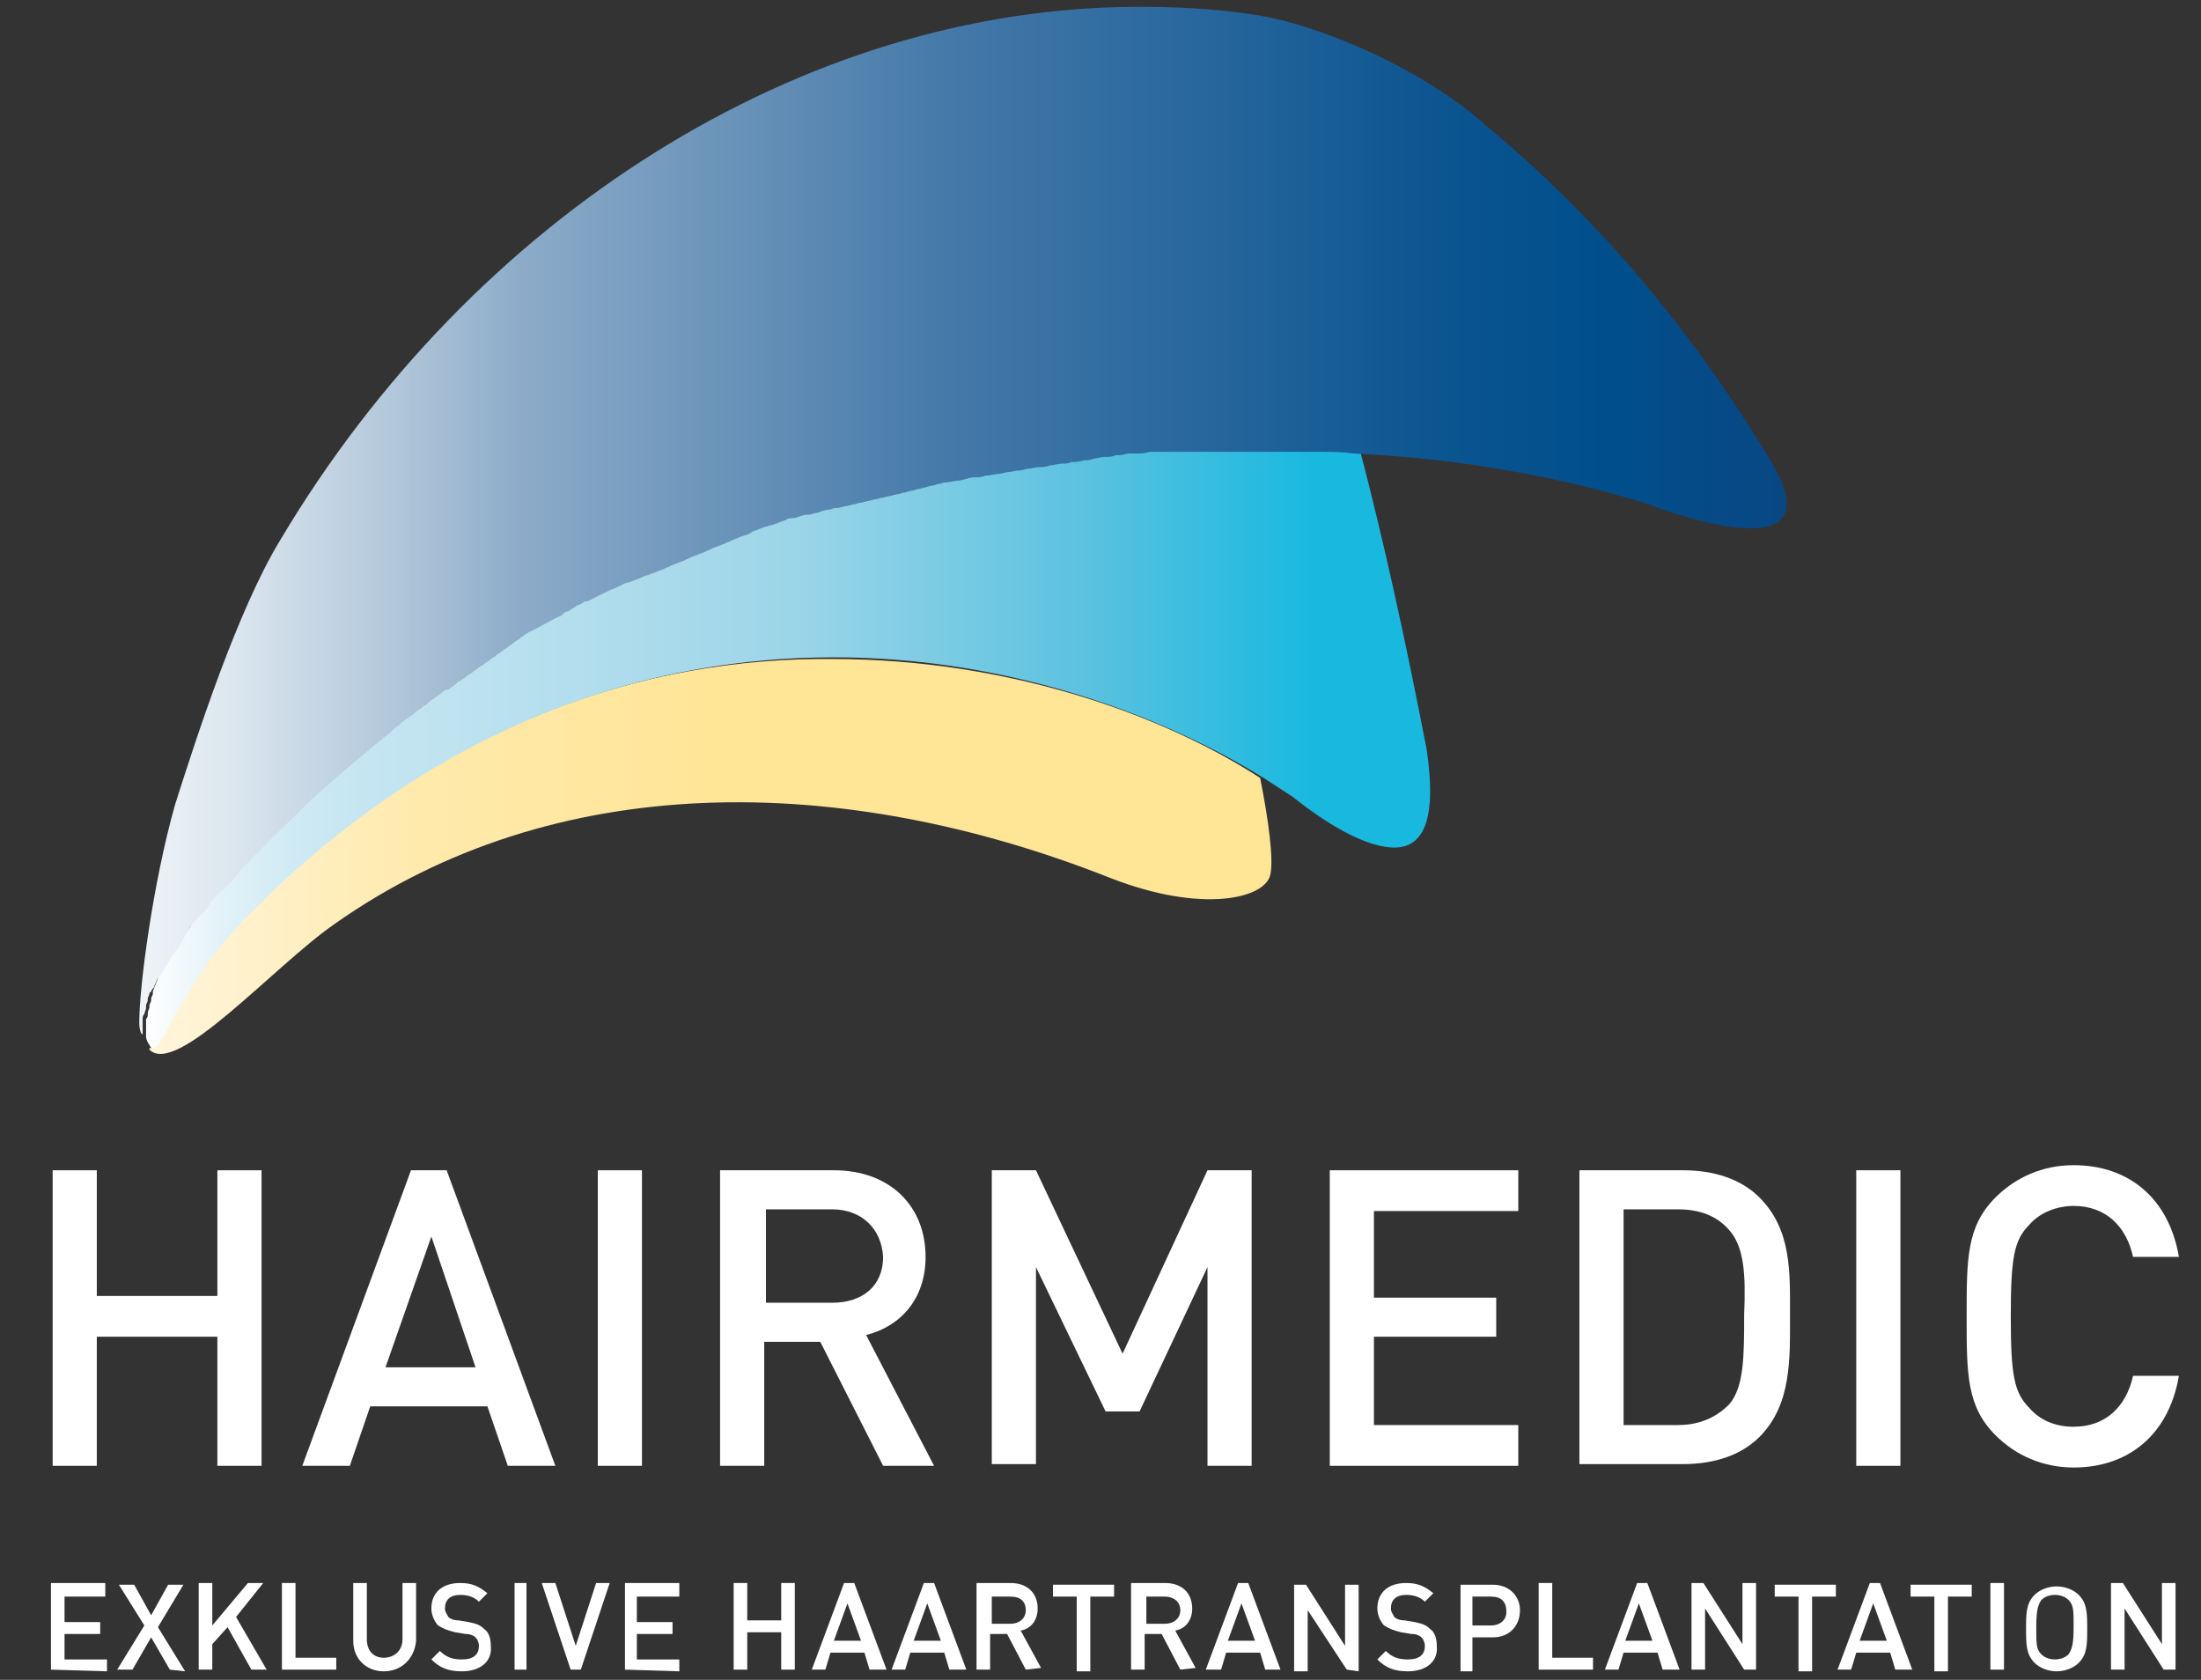 <?xml version="1.0" encoding="UTF-8"?> <!-- Generator: Adobe Illustrator 23.0.3, SVG Export Plug-In . SVG Version: 6.00 Build 0) --> <svg xmlns="http://www.w3.org/2000/svg" xmlns:xlink="http://www.w3.org/1999/xlink" id="Ebene_1" x="0px" y="0px" width="129.6px" height="98.9px" viewBox="0 0 129.6 98.9" style="enable-background:new 0 0 129.6 98.9;" xml:space="preserve"><rect x="0" y="0" width="129.6" height="98.9" fill="#333333" stroke="none"/> <style type="text/css"> .st0{fill:#FFE596;} .st1{fill:url(#SVGID_1_);} .st2{fill:url(#SVGID_3_);} .st3{fill:url(#SVGID_4_);} .st4{fill:#FFFFFF;} </style> <g> <path class="st0" d="M21.9,48.9L21.9,48.9c0,0.1-0.1,0.2-0.1,0.3l0,0C21.8,49.1,21.8,49,21.9,48.9"></path> <path class="st0" d="M21.5,50L21.5,50c0,0.1,0,0.2,0,0.2S21.5,50.1,21.5,50"></path> <linearGradient id="SVGID_1_" gradientUnits="userSpaceOnUse" x1="8.727" y1="546.424" x2="74.79" y2="546.424" gradientTransform="matrix(1 0 0 1 0 -496)"> <stop offset="4.851892e-03" style="stop-color:#FFF5DC"></stop> <stop offset="0.238" style="stop-color:#FFEAAD"></stop> <stop offset="0.507" style="stop-color:#FFE596"></stop> <stop offset="0.744" style="stop-color:#FFE596"></stop> <stop offset="0.911" style="stop-color:#FFE596"></stop> </linearGradient> <path class="st1" d="M15,53.4c-4.6,4.3-5.5,8.3-6.1,8.3H8.8c0,0,0,0,0,0.1c1.6,1.6,7.3-4.9,10.9-7.4c12.9-9.1,29.8-9,45.7-2.7 c5.4,2.1,9.1,1.2,9.4-0.2c0.2-0.9-0.1-3.2-0.6-5.7c-5.7-3.7-14.8-7-25.2-7C38.2,38.7,26.1,42.4,15,53.4"></path> <g> <g> <linearGradient id="SVGID_3_" gradientUnits="userSpaceOnUse" x1="8.377" y1="539.9" x2="83.987" y2="539.9" gradientTransform="matrix(1 0 0 1 0 -496)"> <stop offset="2.779520e-03" style="stop-color:#FFFFFF"></stop> <stop offset="7.209549e-03" style="stop-color:#FDFEFE"></stop> <stop offset="6.208275e-02" style="stop-color:#E2F2F8"></stop> <stop offset="0.118" style="stop-color:#CFEAF4"></stop> <stop offset="0.176" style="stop-color:#C4E5F1"></stop> <stop offset="0.237" style="stop-color:#C0E3F0"></stop> <stop offset="0.507" style="stop-color:#9CD5E8"></stop> <stop offset="0.744" style="stop-color:#58C1DF"></stop> <stop offset="0.911" style="stop-color:#19B9DF"></stop> </linearGradient> <path id="SVGID_2_" class="st2" d="M75.2,26.1H75h-0.6c-0.2,0-0.4,0-0.6,0s-0.4,0-0.6,0s-0.4,0-0.6,0s-0.4,0-0.6,0s-0.4,0-0.6,0 s-0.4,0-0.6,0s-0.4,0-0.6,0s-0.4,0-0.6,0s-0.4,0-0.7,0c-0.2,0-0.4,0-0.6,0s-0.4,0-0.7,0c-0.2,0-0.4,0-0.6,0s-0.4,0-0.7,0.1 c-0.2,0-0.4,0-0.6,0.1c-0.2,0-0.4,0-0.7,0.1c-0.2,0-0.4,0-0.6,0.1c-0.2,0-0.5,0.1-0.7,0.1s-0.4,0.1-0.6,0.1 c-0.2,0-0.5,0.1-0.7,0.1s-0.4,0-0.6,0.1c-0.2,0-0.5,0.1-0.7,0.1s-0.4,0.1-0.6,0.1c-0.2,0-0.5,0.1-0.7,0.1s-0.4,0.1-0.5,0.1 c-0.2,0-0.5,0.1-0.7,0.1s-0.4,0.1-0.5,0.1c-0.2,0.1-0.5,0.1-0.7,0.1s-0.4,0.1-0.5,0.1c-0.2,0-0.5,0.1-0.7,0.1s-0.3,0.1-0.5,0.1 S55.2,28,55,28.1c-0.2,0-0.3,0.1-0.5,0.1c-0.2,0.1-0.5,0.1-0.7,0.2c-0.2,0-0.3,0.1-0.5,0.1c-0.3,0.1-0.5,0.1-0.8,0.2 c-0.2,0-0.3,0.1-0.5,0.1c-0.3,0.1-0.5,0.1-0.8,0.2c-0.2,0-0.3,0.1-0.5,0.1c-0.3,0.1-0.5,0.1-0.8,0.2c-0.2,0.1-0.3,0.1-0.5,0.1 c-0.3,0.1-0.5,0.1-0.8,0.2c-0.2,0-0.3,0.1-0.5,0.1c-0.3,0.1-0.5,0.2-0.8,0.2c-0.1,0-0.3,0.1-0.5,0.1c-0.3,0.1-0.5,0.2-0.8,0.3 c-0.1,0-0.3,0.1-0.4,0.1c-0.3,0.1-0.5,0.2-0.8,0.3c-0.1,0-0.3,0.1-0.4,0.2c-0.3,0.1-0.5,0.2-0.8,0.3c-0.1,0-0.3,0.1-0.4,0.2 c-0.3,0.1-0.5,0.2-0.8,0.3c-0.1,0.1-0.3,0.1-0.4,0.2c-0.3,0.1-0.5,0.2-0.8,0.3c-0.1,0.1-0.3,0.1-0.4,0.2 c-0.3,0.1-0.5,0.2-0.8,0.3c-0.1,0.1-0.3,0.1-0.4,0.2c-0.3,0.1-0.5,0.2-0.8,0.3c-0.2,0.1-0.3,0.1-0.5,0.2 c-0.3,0.1-0.5,0.2-0.8,0.3c-0.2,0.1-0.3,0.2-0.5,0.2c-0.2,0.1-0.5,0.2-0.7,0.3c-0.4,0.2-0.8,0.4-1.2,0.6l0,0c0,0-0.1,0-0.1,0.1 c-3.7,1.7-7.4,4-11.2,7L23.7,42c-2.9,2.3-5.8,4.9-8.7,8l0,0l0,0l0,0c-0.1,0.1-0.1,0.1-0.2,0.2c-0.2,0.2-0.4,0.5-0.6,0.7l0,0 c-0.2,0.2-0.4,0.4-0.6,0.7l-0.1,0.1c-0.2,0.2-0.4,0.4-0.6,0.6c0,0.1-0.1,0.1-0.1,0.2c-0.2,0.2-0.4,0.4-0.5,0.6 c-0.1,0.1-0.2,0.3-0.3,0.4l0,0l-0.1,0.1c-0.1,0.1-0.2,0.2-0.3,0.3c0,0.1-0.1,0.1-0.1,0.2c-0.1,0.1-0.2,0.2-0.2,0.3 c0,0-0.1,0.1-0.1,0.2c-0.1,0.1-0.2,0.2-0.3,0.4c0,0,0,0.1-0.1,0.1c-0.1,0.2-0.2,0.3-0.3,0.5l0,0c-0.1,0.1-0.2,0.3-0.3,0.4 l-0.1,0.1c-0.1,0.1-0.1,0.2-0.2,0.3c0,0,0,0.1-0.1,0.1c-0.1,0.1-0.1,0.2-0.2,0.3v0.1c-0.1,0.1-0.2,0.3-0.2,0.4l0,0 c-0.3,0.9-0.4,1-0.4,1.1v0.1c0,0.1-0.1,0.2-0.1,0.3v0.1c0,0.1-0.1,0.2-0.1,0.3s0,0.1,0,0.1c0,0.1-0.1,0.2-0.1,0.4l0,0 c0,0.1,0,0.2-0.1,0.3v0.1c0,0.1,0,0.2,0,0.2v0.1c0,0.1,0,0.2,0,0.2v0.1c0,0.1,0,0.2,0,0.3c0,0.3,0.2,0.5,0.3,0.7H9 c0.7,0,1.6-3.9,6.1-8.3c11.1-11,23.2-14.7,34-14.7c10.4,0,19.5,3.5,25.3,7.1c0.6,0.4,1.1,0.7,1.7,1.1c2.5,2,4.6,3,6,3 c1.8,0,2.5-1.8,1.9-5.8c-1.2-6.2-2.5-12.2-4-17.9c-0.7,0-1.4-0.1-2.1-0.1c-0.1,0-0.1,0-0.2,0c-0.7,0-1.3,0-2,0 C75.7,26.1,75.2,26.1,75.2,26.1z"></path> </g> </g> <g> <g> <linearGradient id="SVGID_4_" gradientUnits="userSpaceOnUse" x1="8.2" y1="526.65" x2="105.105" y2="526.65" gradientTransform="matrix(1 0 0 1 0 -496)"> <stop offset="2.088566e-03" style="stop-color:#EEF3F7"></stop> <stop offset="5.341280e-02" style="stop-color:#DDE7EF"></stop> <stop offset="0.154" style="stop-color:#B2C7DA"></stop> <stop offset="0.233" style="stop-color:#8CABC8"></stop> <stop offset="0.491" style="stop-color:#4579A9"></stop> <stop offset="0.799" style="stop-color:#0A5490"></stop> <stop offset="0.888" style="stop-color:#004F8D"></stop> <stop offset="1" style="stop-color:#094783"></stop> </linearGradient> <path id="SVGID_5_" class="st3" d="M16.5,31.8c-2.5,4.1-4.9,11.5-6.2,15.6C9,52,8.2,58.1,8.2,60.2c0,0.4,0.1,0.7,0.2,0.7 c0-0.1,0-0.2,0-0.3l0,0l0,0v-0.2v-0.1c0-0.1,0-0.1,0-0.2V60c0-0.1,0-0.2,0.1-0.3l0,0c0-0.1,0.1-0.2,0.1-0.4v-0.1 c0-0.1,0.1-0.2,0.1-0.3v-0.1c0-0.1,0.1-0.2,0.1-0.3c0,0,0-0.1,0.1-0.1c0-0.1,0.1-0.2,0.2-0.3V58c0.1-0.1,0.1-0.3,0.2-0.4 c0,0,0-0.1,0.1-0.1c0.1-0.1,0.1-0.2,0.2-0.3c0,0,0.1-0.1,0.1-0.2c0.1-0.1,0.1-0.2,0.2-0.3c0-0.1,0.1-0.1,0.1-0.2 c0.1-0.1,0.1-0.2,0.2-0.3l0.1-0.1c0.1-0.1,0.2-0.3,0.3-0.5c0-0.1,0.1-0.1,0.1-0.2c0.1-0.1,0.1-0.2,0.2-0.3c0-0.1,0.1-0.1,0.1-0.2 c0.1-0.1,0.1-0.2,0.2-0.3c0-0.1,0.1-0.1,0.1-0.2c0.1-0.1,0.2-0.2,0.3-0.3l0.1-0.1l0,0c0,0,0,0,0.1-0.1l0,0l0,0l0,0l0,0l0,0l0,0 l0,0l0,0l0,0l0,0l0,0l0,0l0,0l0,0l0,0l0,0l0,0l0,0l0,0l0,0l0,0c0.2-0.2,0.4-0.4,0.5-0.6c0,0,0.1-0.1,0.1-0.2 c0.2-0.2,0.4-0.4,0.6-0.6l0.1-0.1c0.2-0.2,0.4-0.4,0.6-0.6l0,0c0.2-0.2,0.4-0.5,0.6-0.7c0,0,0,0,0.1-0.1l0,0l0,0l0,0l0,0l0,0l0,0 c0.3-0.3,0.5-0.6,0.8-0.8c0.7-0.8,1.5-1.5,2.2-2.2l0.1-0.1c0.2-0.2,0.3-0.3,0.5-0.5c1.6-1.5,3.3-2.9,5-4.3 c0.1-0.1,0.1-0.1,0.2-0.2c0.1-0.1,0.3-0.2,0.4-0.3s0.2-0.2,0.4-0.3c0.1-0.1,0.3-0.2,0.4-0.3s0.2-0.2,0.4-0.3 c0.1-0.1,0.3-0.2,0.4-0.3s0.2-0.2,0.4-0.3c0.1-0.1,0.3-0.2,0.4-0.3s0.2-0.2,0.4-0.2c0.1-0.1,0.3-0.2,0.4-0.3s0.2-0.2,0.3-0.2 c0.1-0.1,0.3-0.2,0.4-0.3s0.2-0.1,0.3-0.2c0.1-0.1,0.3-0.2,0.4-0.3s0.2-0.1,0.3-0.2c0.1-0.1,0.3-0.2,0.4-0.3s0.2-0.1,0.3-0.2 c0.1-0.1,0.3-0.2,0.4-0.3s0.2-0.1,0.3-0.2c0.1-0.1,0.3-0.2,0.4-0.3s0.2-0.1,0.3-0.2c0.1-0.1,0.3-0.2,0.4-0.3 c0.1,0,0.1-0.1,0.2-0.1c0.6-0.3,1.1-0.6,1.7-0.9c0.1,0,0.2-0.1,0.3-0.2c0.1-0.1,0.3-0.1,0.4-0.2c0.1-0.1,0.2-0.1,0.3-0.2 c0.1-0.1,0.3-0.1,0.4-0.2c0.1-0.1,0.2-0.1,0.3-0.1c0.4-0.2,0.8-0.4,1.2-0.6c0.2-0.1,0.5-0.2,0.7-0.3s0.3-0.2,0.5-0.2 c0.3-0.1,0.5-0.2,0.8-0.3c0.1-0.1,0.3-0.1,0.5-0.2c0.3-0.1,0.5-0.2,0.8-0.3c0.1-0.1,0.3-0.1,0.4-0.2c0.3-0.1,0.5-0.2,0.8-0.3 c0.1-0.1,0.3-0.1,0.4-0.2c0.3-0.1,0.5-0.2,0.8-0.3c0.1-0.1,0.3-0.1,0.4-0.2c0.3-0.1,0.5-0.2,0.8-0.3c0.1-0.1,0.3-0.1,0.4-0.2 c0.3-0.1,0.5-0.2,0.8-0.3c0.1,0,0.3-0.1,0.4-0.2c0.3-0.1,0.5-0.2,0.8-0.3c0.1,0,0.3-0.1,0.4-0.1c0.3-0.1,0.5-0.2,0.8-0.3 c0.1-0.1,0.3-0.1,0.5-0.1c0.3-0.1,0.5-0.2,0.8-0.2c0.2,0,0.3-0.1,0.5-0.1c0.3-0.1,0.5-0.2,0.8-0.2c0.2-0.1,0.3-0.1,0.5-0.1 c0.3-0.1,0.5-0.1,0.8-0.2c0.2,0,0.3-0.1,0.5-0.1c0.3-0.1,0.5-0.1,0.8-0.2c0.2,0,0.3-0.1,0.5-0.1c0.3-0.1,0.5-0.1,0.8-0.2 c0.2,0,0.3-0.1,0.5-0.1c0.2-0.1,0.5-0.1,0.7-0.2c0.2,0,0.3-0.1,0.5-0.1c0.2-0.1,0.5-0.1,0.7-0.2c0.2,0,0.3-0.1,0.5-0.1 s0.5-0.1,0.7-0.1s0.4-0.1,0.5-0.1c0.2-0.1,0.5-0.1,0.7-0.1S58,28,58.1,28c0.2,0,0.5-0.1,0.7-0.1s0.4-0.1,0.5-0.1 c0.2,0,0.5-0.1,0.7-0.1s0.4-0.1,0.5-0.1c0.2,0,0.5-0.1,0.7-0.1s0.4,0,0.6-0.1c0.2,0,0.5-0.1,0.7-0.1s0.4,0,0.6-0.1 c0.2,0,0.5,0,0.7-0.1c0.2,0,0.4,0,0.6-0.1c0.2,0,0.4-0.1,0.7-0.1c0.2,0,0.4,0,0.6-0.1c0.2,0,0.4,0,0.7-0.1c0.2,0,0.4,0,0.6,0 s0.4,0,0.7-0.1c0.2,0,0.4,0,0.6,0s0.4,0,0.6,0s0.4,0,0.6,0s0.4,0,0.6,0s0.4,0,0.6,0s0.4,0,0.6,0s0.4,0,0.6,0s0.4,0,0.6,0 s0.4,0,0.6,0s0.4,0,0.6,0h0.4h0.2H75h0.2h0.2c0.7,0,1.3,0,2,0c0.1,0,0.1,0,0.2,0c0.7,0,1.4,0,2.1,0.1c6.4,0.3,12.2,1.4,17.1,2.9 c2.7,1,4.8,1.5,6.3,1.5c2.2,0,2.8-1.2,1.2-3.9c-4.8-8-10.5-14.6-16.8-19.8C84,4.2,77.6,1.3,73.4,0.8c-2.1-0.3-4.2-0.4-6.3-0.4 C47.2,0.4,27.8,12.8,16.5,31.8"></path> </g> </g> <g> <path class="st4" d="M12.8,86.3v-7.6H5.7v7.6H3.1V68.9h2.6v7.4h7.1v-7.4h2.6v17.4H12.8z"></path> <path class="st4" d="M29.9,86.3l-1.2-3.5h-6.9l-1.2,3.5h-2.8l6.4-17.4h2.1l6.4,17.4H29.9z M25.4,72.8l-2.7,7.7H28L25.4,72.8z"></path> <path class="st4" d="M35.2,86.3V68.9h2.6v17.4H35.2z"></path> <path class="st4" d="M52,86.3L48.3,79H45v7.3h-2.6V68.9h6.7c3.3,0,5.4,2.1,5.4,5.1c0,2.5-1.5,4.1-3.5,4.6l4,7.7 C55,86.3,52,86.3,52,86.3z M49,71.2h-3.9v5.5H49c1.8,0,3-1,3-2.7C51.9,72.3,50.7,71.2,49,71.2z"></path> <path class="st4" d="M71.1,86.3V74.6l-4,8.5h-2L61,74.6v11.6h-2.6V68.9H61l5.1,10.8l5-10.8h2.6v17.4H71.1z"></path> <path class="st4" d="M78.3,86.3V68.9h11.1v2.4h-8.5v5.1h7.2v2.3h-7.2v5.2h8.5v2.4H78.3z"></path> <path class="st4" d="M103.6,84.6c-1.1,1.1-2.7,1.6-4.5,1.6H93V68.9h6.1c1.8,0,3.4,0.5,4.5,1.6c1.9,1.9,1.8,4.4,1.8,6.9 C105.4,80,105.5,82.7,103.6,84.6z M101.8,72.4c-0.7-0.8-1.7-1.2-3-1.2h-3.2v12.7h3.2c1.2,0,2.2-0.4,3-1.2c0.9-1,0.9-2.9,0.9-5.3 C102.8,75,102.7,73.4,101.8,72.4z"></path> <path class="st4" d="M109.3,86.3V68.9h2.6v17.4H109.3z"></path> <path class="st4" d="M122.1,86.4c-1.8,0-3.4-0.7-4.6-1.9c-1.7-1.7-1.7-3.6-1.7-7s0-5.3,1.7-7c1.2-1.2,2.8-1.9,4.6-1.9 c3.2,0,5.6,1.9,6.2,5.4h-2.7c-0.4-1.8-1.6-3-3.5-3c-1,0-2,0.4-2.6,1.1c-0.9,0.9-1.1,1.9-1.1,5.4s0.2,4.5,1.1,5.4 c0.6,0.7,1.5,1.1,2.6,1.1c1.9,0,3.1-1.2,3.5-3h2.7C127.7,84.5,125.3,86.4,122.1,86.4z"></path> </g> <g> <path class="st4" d="M3,98.3v-5.1h3.2V94H3.8v1.5h2.1v0.7H3.8v1.5h2.5v0.7L3,98.3L3,98.3z"></path> <path class="st4" d="M10,98.3l-1.1-1.9l-1.1,1.9H6.9l1.6-2.6L7,93.3h0.9l1,1.8l1-1.8h0.9l-1.5,2.5l1.6,2.6L10,98.3L10,98.3z"></path> <path class="st4" d="M14.8,98.3l-1.4-2.5l-0.9,1v1.5h-0.8v-5.1h0.8v2.5l2.1-2.5h0.9l-1.6,2l1.8,3.1H14.8z"></path> <path class="st4" d="M16.6,98.3v-5.1h0.8v4.4h2.4v0.7H16.6z"></path> <path class="st4" d="M22.6,98.4c-1,0-1.8-0.7-1.8-1.8v-3.4h0.8v3.3c0,0.7,0.4,1.1,1,1.1s1.1-0.4,1.1-1.1v-3.3h0.8v3.4 C24.4,97.7,23.6,98.4,22.6,98.4z"></path> <path class="st4" d="M27.2,98.4c-0.8,0-1.3-0.2-1.8-0.7l0.5-0.5c0.4,0.4,0.8,0.5,1.3,0.5c0.7,0,1-0.3,1-0.8c0-0.2-0.1-0.4-0.2-0.5 s-0.3-0.2-0.6-0.2l-0.6-0.1c-0.4-0.1-0.7-0.2-1-0.4c-0.2-0.2-0.4-0.6-0.4-1c0-0.9,0.6-1.5,1.7-1.5c0.7,0,1.1,0.2,1.6,0.6l-0.5,0.5 c-0.3-0.3-0.7-0.4-1.1-0.4c-0.6,0-0.9,0.3-0.9,0.8c0,0.2,0.1,0.3,0.2,0.5c0.1,0.1,0.3,0.2,0.6,0.2l0.6,0.1 c0.5,0.1,0.7,0.2,0.9,0.4c0.3,0.2,0.4,0.6,0.4,1C29,97.8,28.3,98.4,27.2,98.4z"></path> <path class="st4" d="M30.3,98.3v-5.1H31v5.1H30.3z"></path> <path class="st4" d="M34.2,98.3h-0.6l-1.7-5.1h0.8l1.2,3.7l1.2-3.7h0.8L34.2,98.3z"></path> <path class="st4" d="M36.8,98.3v-5.1H40V94h-2.5v1.5h2.1v0.7h-2.1v1.5H40v0.7L36.8,98.3L36.8,98.3z"></path> <path class="st4" d="M46,98.3v-2.2h-2v2.2h-0.8v-5.1H44v2.2h2v-2.2h0.8v5.1H46z"></path> <path class="st4" d="M51.2,98.3l-0.3-1h-2l-0.3,1h-0.8l1.9-5.1h0.6l1.9,5.1H51.2z M49.9,94.4l-0.8,2.2h1.6L49.9,94.4z"></path> <path class="st4" d="M55.9,98.3l-0.3-1h-2l-0.3,1h-0.8l1.9-5.1H55l1.9,5.1H55.9z M54.6,94.4l-0.8,2.2h1.6L54.6,94.4z"></path> <path class="st4" d="M60.4,98.3l-1.1-2.1h-1v2.1h-0.8v-5.1h2c1,0,1.6,0.6,1.6,1.5c0,0.7-0.4,1.2-1,1.3l1.2,2.2L60.4,98.3 L60.4,98.3z M59.5,94h-1.1v1.6h1.1c0.5,0,0.9-0.3,0.9-0.8S60.1,94,59.5,94z"></path> <path class="st4" d="M64.2,94v4.4h-0.8V94H62v-0.7h3.6V94H64.2z"></path> <path class="st4" d="M69.5,98.3l-1.1-2.1h-1v2.1h-0.8v-5.1h2c1,0,1.6,0.6,1.6,1.5c0,0.7-0.4,1.2-1,1.3l1.2,2.2L69.5,98.3 L69.5,98.3z M68.6,94h-1.1v1.6h1.1c0.5,0,0.9-0.3,0.9-0.8S69.1,94,68.6,94z"></path> <path class="st4" d="M74.5,98.3l-0.3-1h-2l-0.3,1H71l1.9-5.1h0.6l1.9,5.1H74.5z M73.1,94.4l-0.8,2.2h1.6L73.1,94.4z"></path> <path class="st4" d="M79.3,98.3L77,94.8v3.6h-0.8v-5.1h0.7l2.3,3.6v-3.6H80v5.1L79.3,98.3L79.3,98.3z"></path> <path class="st4" d="M82.9,98.4c-0.8,0-1.3-0.2-1.8-0.7l0.5-0.5c0.4,0.4,0.8,0.5,1.3,0.5c0.7,0,1-0.3,1-0.8c0-0.2-0.1-0.4-0.2-0.5 s-0.3-0.2-0.6-0.2l-0.6-0.1c-0.4-0.1-0.7-0.2-1-0.4c-0.2-0.2-0.4-0.6-0.4-1c0-0.9,0.6-1.5,1.7-1.5c0.7,0,1.1,0.2,1.6,0.6l-0.5,0.5 c-0.3-0.3-0.7-0.4-1.1-0.4c-0.6,0-0.9,0.3-0.9,0.8c0,0.2,0.1,0.3,0.2,0.5c0.1,0.1,0.3,0.2,0.6,0.2l0.6,0.1 c0.5,0.1,0.7,0.2,0.9,0.4c0.3,0.2,0.4,0.6,0.4,1C84.7,97.8,84,98.4,82.9,98.4z"></path> <path class="st4" d="M87.9,96.4h-1.2v2H86v-5.1h1.9c1,0,1.6,0.7,1.6,1.5C89.5,95.7,88.9,96.4,87.9,96.4z M87.8,94h-1.1v1.7h1.1 c0.5,0,0.9-0.3,0.9-0.8C88.7,94.3,88.4,94,87.8,94z"></path> <path class="st4" d="M90.6,98.3v-5.1h0.8v4.4h2.4v0.7H90.6z"></path> <path class="st4" d="M97.9,98.3l-0.3-1h-2l-0.3,1h-0.8l1.9-5.1H97l1.9,5.1H97.9z M96.5,94.4l-0.8,2.2h1.6L96.5,94.4z"></path> <path class="st4" d="M102.7,98.3l-2.3-3.6v3.6h-0.8v-5.1h0.7l2.3,3.6v-3.6h0.8v5.1H102.7z"></path> <path class="st4" d="M106.7,94v4.4h-0.8V94h-1.4v-0.7h3.6V94H106.7z"></path> <path class="st4" d="M111.6,98.3l-0.3-1h-2l-0.3,1h-0.8l1.9-5.1h0.6l1.9,5.1H111.6z M110.3,94.4l-0.8,2.2h1.6L110.3,94.4z"></path> <path class="st4" d="M114.7,94v4.4h-0.8V94h-1.4v-0.7h3.6V94H114.7z"></path> <path class="st4" d="M117.2,98.3v-5.1h0.8v5.1H117.2z"></path> <path class="st4" d="M122.4,97.9c-0.3,0.3-0.8,0.5-1.3,0.5s-1-0.2-1.3-0.5c-0.5-0.5-0.5-1.1-0.5-2s0-1.5,0.5-2 c0.3-0.3,0.8-0.5,1.3-0.5s1,0.2,1.3,0.5c0.5,0.5,0.5,1.1,0.5,2S122.9,97.4,122.4,97.9z M121.8,94.2c-0.2-0.2-0.5-0.3-0.8-0.3 s-0.6,0.1-0.8,0.3c-0.2,0.3-0.3,0.6-0.3,1.6s0,1.3,0.3,1.6c0.2,0.2,0.5,0.3,0.8,0.3s0.6-0.1,0.8-0.3c0.2-0.3,0.3-0.6,0.3-1.6 S122.1,94.5,121.8,94.2z"></path> <path class="st4" d="M127.4,98.3l-2.3-3.6v3.6h-0.8v-5.1h0.7l2.3,3.6v-3.6h0.8v5.1H127.4z"></path> </g> </g> </svg> 